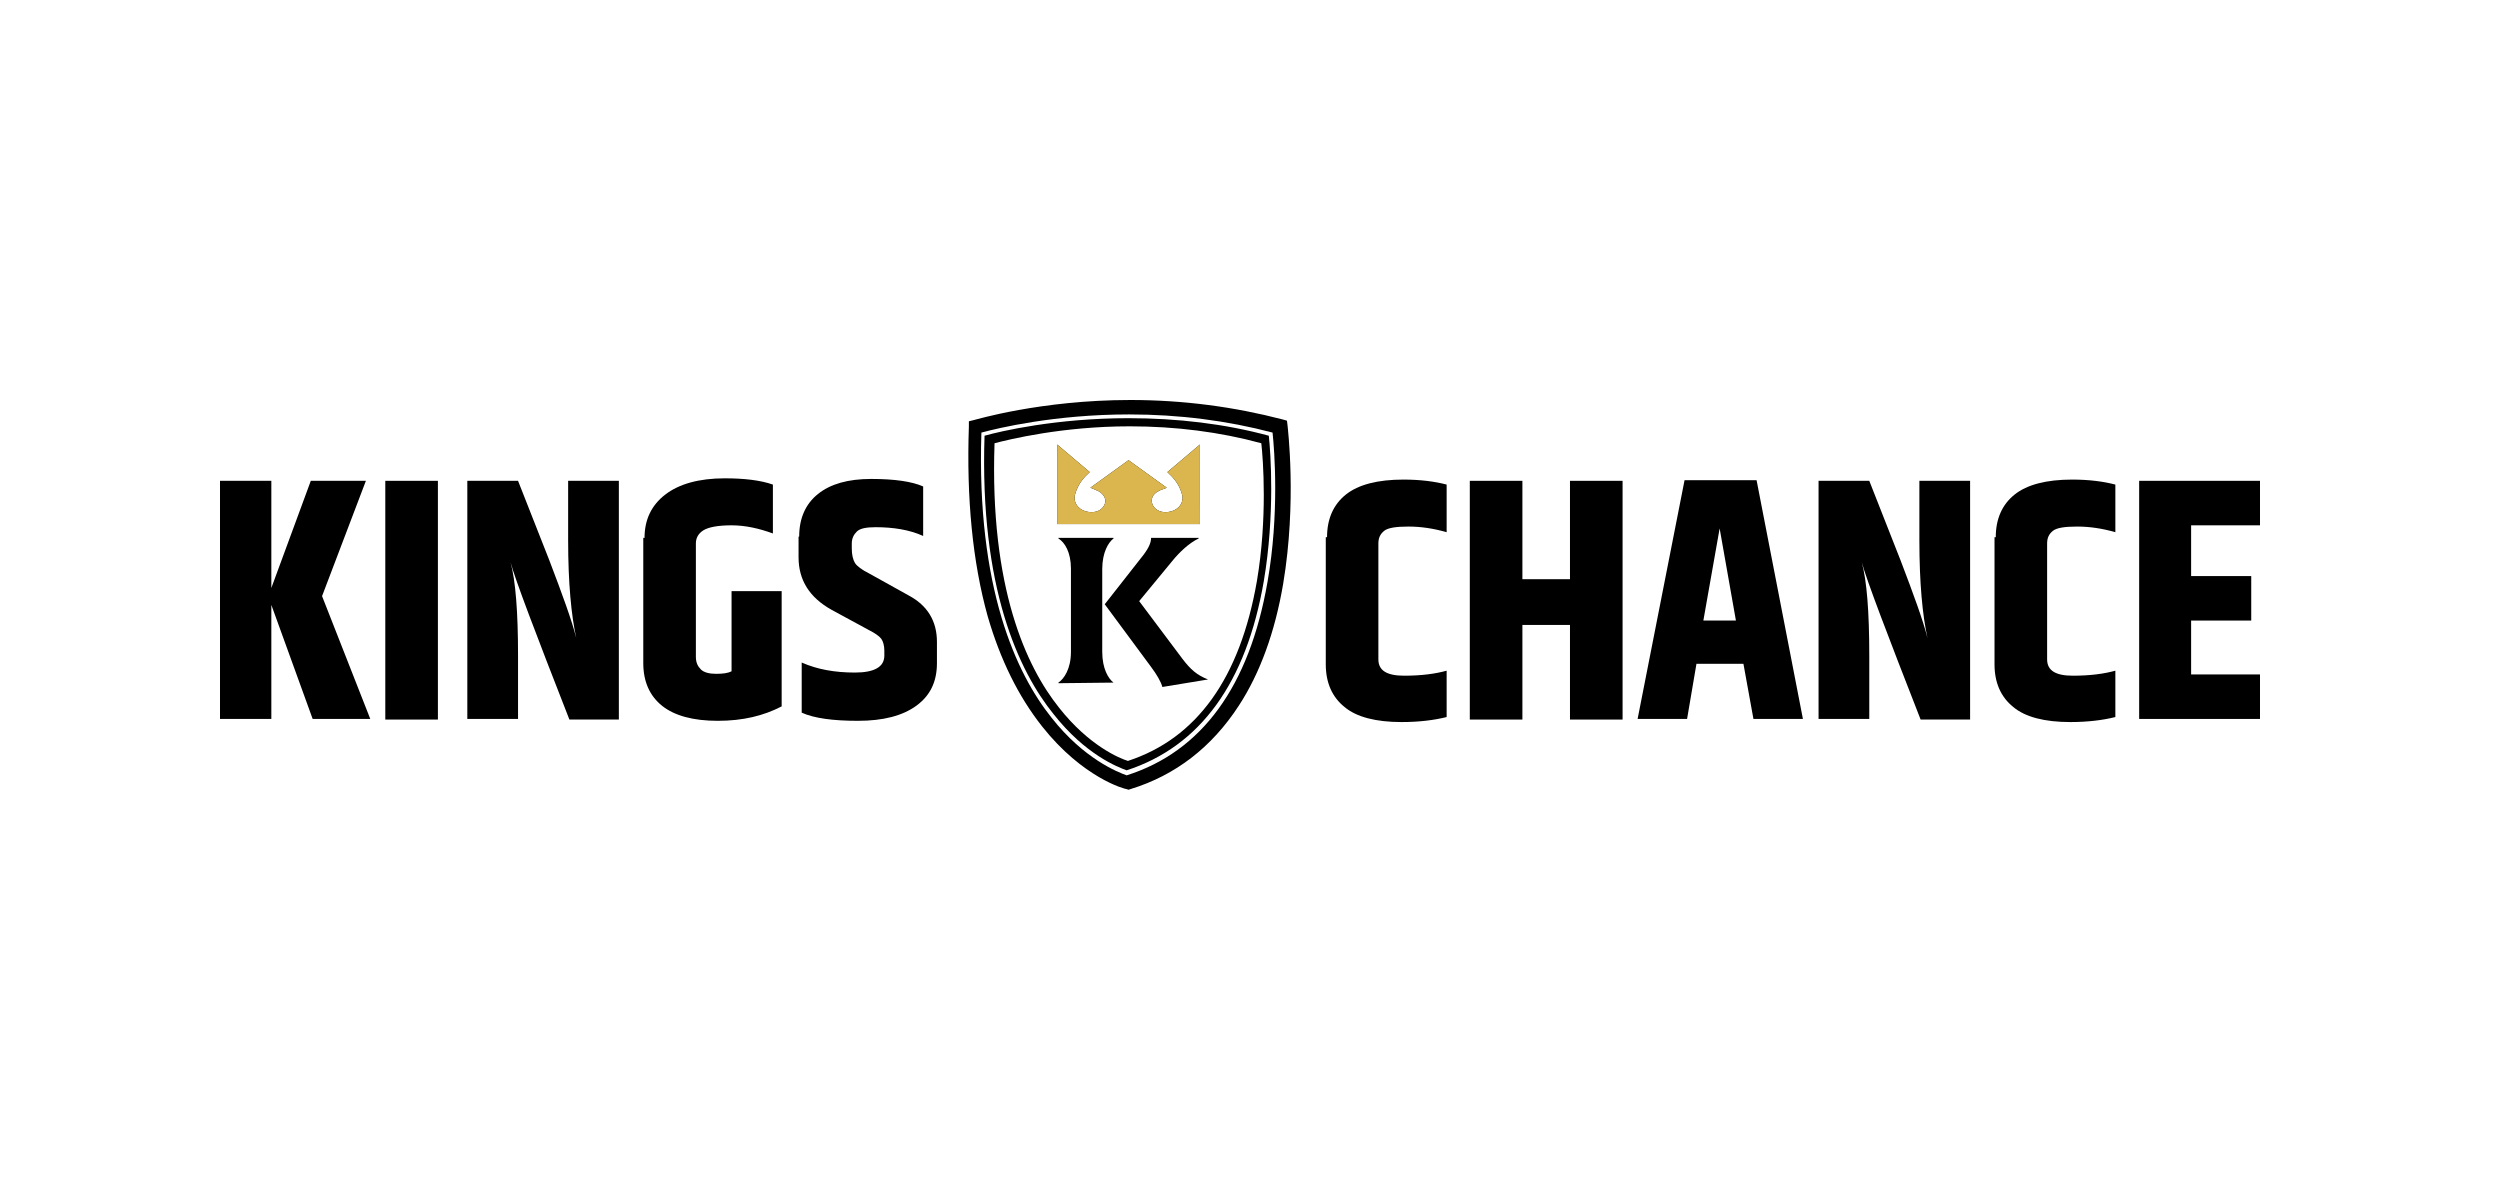 <?xml version="1.0" encoding="UTF-8"?>
<svg xmlns="http://www.w3.org/2000/svg" width="125" height="60" viewBox="0 0 125 60" fill="none">
  <path d="M13.567 35.947H11V24.041H13.567V29.399L15.54 24.041H18.295L16.103 29.806L18.514 35.947H15.633L13.567 30.245V35.947Z" fill="black"></path>
  <path d="M19.265 24.041H21.895V35.978H19.265V24.041Z" fill="black"></path>
  <path d="M28.407 24.041H30.943V35.978H28.47C26.779 31.655 25.777 29.023 25.527 28.114C25.777 29.023 25.902 30.589 25.902 32.782V35.947H23.366V24.041H25.902L27.468 28.02C28.125 29.744 28.595 31.028 28.814 31.905C28.564 30.777 28.407 29.148 28.407 27.018V24.041Z" fill="black"></path>
  <path d="M32.227 26.892C32.227 25.984 32.571 25.263 33.26 24.731C33.949 24.198 34.95 23.916 36.234 23.916C37.205 23.916 38.019 24.01 38.645 24.229V26.673C37.956 26.422 37.267 26.266 36.578 26.266C35.889 26.266 35.42 26.36 35.169 26.516C34.919 26.673 34.794 26.892 34.794 27.174V32.845C34.794 33.127 34.888 33.315 35.044 33.472C35.201 33.628 35.483 33.691 35.796 33.691C36.14 33.691 36.391 33.66 36.578 33.566V29.555H39.083V35.32C38.175 35.79 37.142 36.041 35.889 36.041C34.669 36.041 33.729 35.79 33.103 35.289C32.477 34.788 32.164 34.067 32.164 33.158V26.892H32.227Z" fill="black"></path>
  <path d="M39.959 26.83C39.959 25.921 40.273 25.201 40.899 24.699C41.525 24.198 42.401 23.947 43.56 23.947C44.718 23.947 45.595 24.073 46.158 24.323V26.798C45.47 26.485 44.656 26.36 43.779 26.36C43.309 26.36 42.996 26.422 42.84 26.579C42.683 26.736 42.589 26.924 42.589 27.174V27.425C42.589 27.738 42.652 27.989 42.746 28.145C42.84 28.302 43.09 28.49 43.466 28.678L45.438 29.775C46.378 30.276 46.847 31.059 46.847 32.093V33.158C46.847 34.098 46.503 34.787 45.814 35.289C45.125 35.79 44.155 36.041 42.902 36.041C41.65 36.041 40.711 35.915 40.085 35.633V33.127C40.867 33.472 41.744 33.628 42.746 33.628C43.716 33.628 44.217 33.346 44.217 32.782V32.532C44.217 32.281 44.155 32.062 44.061 31.936C43.967 31.811 43.748 31.654 43.435 31.498L41.587 30.495C40.46 29.869 39.928 28.991 39.928 27.863V26.83H39.959Z" fill="black"></path>
  <path d="M66.352 26.861C66.352 25.952 66.665 25.232 67.291 24.73C67.917 24.229 68.888 23.979 70.171 23.979C71.017 23.979 71.737 24.073 72.332 24.229V26.61C71.674 26.422 71.048 26.328 70.422 26.328C69.796 26.328 69.389 26.391 69.201 26.548C69.013 26.704 68.919 26.892 68.919 27.174V32.97C68.919 33.534 69.357 33.785 70.203 33.785C71.079 33.785 71.768 33.691 72.332 33.534V35.852C71.705 36.009 70.954 36.103 70.077 36.103C68.794 36.103 67.823 35.852 67.228 35.351C66.602 34.85 66.289 34.129 66.289 33.221V26.861H66.352Z" fill="black"></path>
  <path d="M78.499 24.041H81.129V35.978H78.499V31.247H76.12V35.978H73.49V24.041H76.12V28.96H78.499V24.041Z" fill="black"></path>
  <path d="M87.672 35.947L87.171 33.189H84.823L84.354 35.947H81.88L84.228 24.01H87.829L90.146 35.947H87.672ZM85.168 31.028H86.796L85.982 26.422L85.168 31.028Z" fill="black"></path>
  <path d="M95.969 24.041H98.505V35.978H96.031C94.341 31.655 93.339 29.023 93.088 28.114C93.339 29.023 93.464 30.589 93.464 32.782V35.947H90.928V24.041H93.464L95.029 28.02C95.687 29.744 96.157 31.028 96.376 31.905C96.125 30.777 95.969 29.148 95.969 27.018V24.041Z" fill="black"></path>
  <path d="M99.788 26.861C99.788 25.952 100.101 25.232 100.728 24.73C101.354 24.229 102.324 23.979 103.608 23.979C104.453 23.979 105.173 24.073 105.768 24.229V26.61C105.111 26.422 104.484 26.328 103.858 26.328C103.232 26.328 102.825 26.391 102.637 26.548C102.449 26.704 102.356 26.892 102.356 27.174V32.97C102.356 33.534 102.794 33.785 103.639 33.785C104.516 33.785 105.205 33.691 105.768 33.534V35.852C105.142 36.009 104.391 36.103 103.514 36.103C102.23 36.103 101.26 35.852 100.665 35.351C100.039 34.85 99.726 34.129 99.726 33.221V26.861H99.788Z" fill="black"></path>
  <path d="M106.958 24.041H113V26.266H109.556V28.804H112.562V31.028H109.556V33.722H113V35.947H106.958V24.041Z" fill="black"></path>
  <path d="M55.676 34.13L52.921 34.161V34.13C53.203 33.942 53.547 33.441 53.547 32.595V28.428C53.547 27.613 53.234 27.112 52.921 26.924V26.893H55.676V26.924C55.425 27.112 55.112 27.613 55.112 28.459V32.595C55.112 33.441 55.425 33.942 55.676 34.13ZM60.403 33.973L58.118 34.349C58.055 34.099 57.836 33.722 57.554 33.346L55.237 30.213L57.179 27.738C57.46 27.363 57.554 27.112 57.554 26.893H59.934V26.924C59.464 27.143 58.963 27.613 58.587 28.083L56.959 30.057L59.12 32.939C59.527 33.472 59.84 33.754 60.403 33.973Z" fill="black"></path>
  <path d="M52.858 26.203V22.225L54.486 23.603L54.424 23.666L54.392 23.697C54.048 24.01 53.829 24.386 53.735 24.794C53.704 24.982 53.766 25.201 53.923 25.358C54.079 25.514 54.33 25.608 54.58 25.608C54.893 25.608 55.144 25.452 55.238 25.201C55.332 24.982 55.206 24.731 54.956 24.574C54.862 24.543 54.768 24.48 54.674 24.449L54.518 24.386L56.427 23.008L58.337 24.386L58.181 24.449C58.087 24.48 57.993 24.512 57.899 24.574C57.648 24.7 57.523 24.95 57.617 25.201C57.711 25.452 57.961 25.608 58.275 25.608C58.525 25.608 58.775 25.514 58.932 25.358C59.089 25.201 59.151 24.982 59.12 24.794C59.026 24.386 58.807 24.01 58.462 23.697L58.431 23.666L58.368 23.603L59.996 22.225V26.203H52.858Z" fill="black"></path>
  <path d="M59.934 22.413L58.494 23.603C58.494 23.603 58.494 23.634 58.525 23.634C58.869 23.948 59.12 24.355 59.214 24.762C59.276 24.982 59.182 25.232 58.995 25.42C58.807 25.608 58.556 25.702 58.275 25.702C57.93 25.702 57.617 25.514 57.523 25.232C57.429 24.95 57.554 24.668 57.836 24.512C57.93 24.449 58.024 24.418 58.118 24.386L56.396 23.133L54.674 24.386C54.768 24.418 54.862 24.449 54.956 24.512C55.238 24.668 55.394 24.95 55.269 25.232C55.175 25.514 54.862 25.702 54.518 25.702C54.236 25.702 53.954 25.608 53.798 25.42C53.61 25.232 53.547 25.013 53.578 24.762C53.672 24.355 53.892 23.948 54.267 23.634C54.267 23.634 54.267 23.603 54.298 23.603L52.952 22.413C52.952 23.415 52.952 23.854 52.952 26.11H59.965C59.934 23.822 59.934 23.415 59.934 22.413Z" fill="black"></path>
  <path d="M59.934 22.413L58.494 23.603C58.494 23.603 58.494 23.634 58.525 23.634C58.869 23.948 59.12 24.355 59.214 24.762C59.276 24.982 59.182 25.232 58.995 25.42C58.807 25.608 58.556 25.702 58.275 25.702C57.93 25.702 57.617 25.514 57.523 25.232C57.429 24.95 57.554 24.668 57.836 24.512C57.93 24.449 58.024 24.418 58.118 24.386L56.396 23.133L54.674 24.386C54.768 24.418 54.862 24.449 54.956 24.512C55.238 24.668 55.394 24.95 55.269 25.232C55.175 25.514 54.862 25.702 54.518 25.702C54.236 25.702 53.954 25.608 53.798 25.42C53.61 25.232 53.547 25.013 53.578 24.762C53.672 24.355 53.892 23.948 54.267 23.634C54.267 23.634 54.267 23.603 54.298 23.603L52.952 22.413C52.952 23.415 52.952 23.854 52.952 26.11H59.965C59.934 23.822 59.934 23.415 59.934 22.413Z" fill="black"></path>
  <path d="M52.858 26.203V22.225L54.486 23.603L54.424 23.666L54.392 23.697C54.048 24.01 53.829 24.386 53.735 24.794C53.704 24.982 53.766 25.201 53.923 25.358C54.079 25.514 54.33 25.608 54.58 25.608C54.893 25.608 55.144 25.452 55.238 25.201C55.332 24.982 55.206 24.731 54.956 24.574C54.862 24.543 54.768 24.48 54.674 24.449L54.518 24.386L56.427 23.008L58.337 24.386L58.181 24.449C58.087 24.48 57.993 24.512 57.899 24.574C57.648 24.7 57.523 24.95 57.617 25.201C57.711 25.452 57.961 25.608 58.275 25.608C58.525 25.608 58.775 25.514 58.932 25.358C59.089 25.201 59.151 24.982 59.12 24.794C59.026 24.386 58.807 24.01 58.462 23.697L58.431 23.666L58.368 23.603L59.996 22.225V26.203H52.858Z" fill="#DBB64E"></path>
  <path d="M59.934 22.413L58.494 23.603C58.494 23.603 58.494 23.634 58.525 23.634C58.869 23.948 59.12 24.355 59.214 24.762C59.276 24.982 59.182 25.232 58.995 25.42C58.807 25.608 58.556 25.702 58.275 25.702C57.93 25.702 57.617 25.514 57.523 25.232C57.429 24.95 57.554 24.668 57.836 24.512C57.93 24.449 58.024 24.418 58.118 24.386L56.396 23.133L54.674 24.386C54.768 24.418 54.862 24.449 54.956 24.512C55.238 24.668 55.394 24.95 55.269 25.232C55.175 25.514 54.862 25.702 54.518 25.702C54.236 25.702 53.954 25.608 53.798 25.42C53.61 25.232 53.547 25.013 53.578 24.762C53.672 24.355 53.892 23.948 54.267 23.634C54.267 23.634 54.267 23.603 54.298 23.603L52.952 22.413C52.952 23.415 52.952 23.854 52.952 26.11H59.965C59.934 23.822 59.934 23.415 59.934 22.413Z" fill="#DBB64E"></path>
  <path d="M59.934 22.413L58.494 23.603C58.494 23.603 58.494 23.634 58.525 23.634C58.869 23.948 59.12 24.355 59.214 24.762C59.276 24.982 59.182 25.232 58.995 25.42C58.807 25.608 58.556 25.702 58.275 25.702C57.93 25.702 57.617 25.514 57.523 25.232C57.429 24.95 57.554 24.668 57.836 24.512C57.93 24.449 58.024 24.418 58.118 24.386L56.396 23.133L54.674 24.386C54.768 24.418 54.862 24.449 54.956 24.512C55.238 24.668 55.394 24.95 55.269 25.232C55.175 25.514 54.862 25.702 54.518 25.702C54.236 25.702 53.954 25.608 53.798 25.42C53.61 25.232 53.547 25.013 53.578 24.762C53.672 24.355 53.892 23.948 54.267 23.634C54.267 23.634 54.267 23.603 54.298 23.603L52.952 22.413C52.952 23.415 52.952 23.854 52.952 26.11H59.965C59.934 23.822 59.934 23.415 59.934 22.413Z" fill="#DBB64E"></path>
  <path d="M64.379 21.285L64.348 21.034L64.129 20.971C61.718 20.345 59.182 20 56.521 20C52.013 20 48.726 21.003 48.694 21.003L48.444 21.065V21.316C48.319 24.919 48.632 28.114 49.383 30.809C50.009 32.971 50.917 34.819 52.107 36.323C54.142 38.892 56.239 39.456 56.333 39.456L56.427 39.487L56.521 39.456C58.775 38.767 60.591 37.357 61.937 35.289C63.002 33.66 63.753 31.592 64.16 29.18C64.849 25.075 64.379 21.347 64.379 21.285ZM63.377 29.086C62.47 34.318 60.09 37.576 56.333 38.767C55.895 38.61 54.204 37.952 52.576 35.884C50.823 33.691 48.819 29.43 49.07 21.629C49.884 21.41 52.733 20.721 56.459 20.721C58.963 20.721 61.374 21.034 63.628 21.629C63.722 22.506 63.972 25.702 63.377 29.086Z" fill="black"></path>
  <path d="M56.333 38.516C59.996 37.326 62.313 34.161 63.19 29.055C63.753 25.733 63.534 22.632 63.44 21.786C61.249 21.191 58.869 20.909 56.427 20.909C52.796 20.909 50.009 21.567 49.227 21.786C48.976 29.399 50.949 33.566 52.67 35.696C54.267 37.733 55.895 38.359 56.333 38.516ZM49.727 22.162C50.448 21.974 53.109 21.316 56.49 21.316C58.775 21.316 60.998 21.598 63.065 22.162C63.158 22.977 63.378 25.922 62.845 29.055C62 33.911 59.84 36.918 56.396 38.046C55.989 37.921 54.455 37.294 52.952 35.383C51.324 33.347 49.477 29.399 49.727 22.162Z" fill="black"></path>
</svg>
